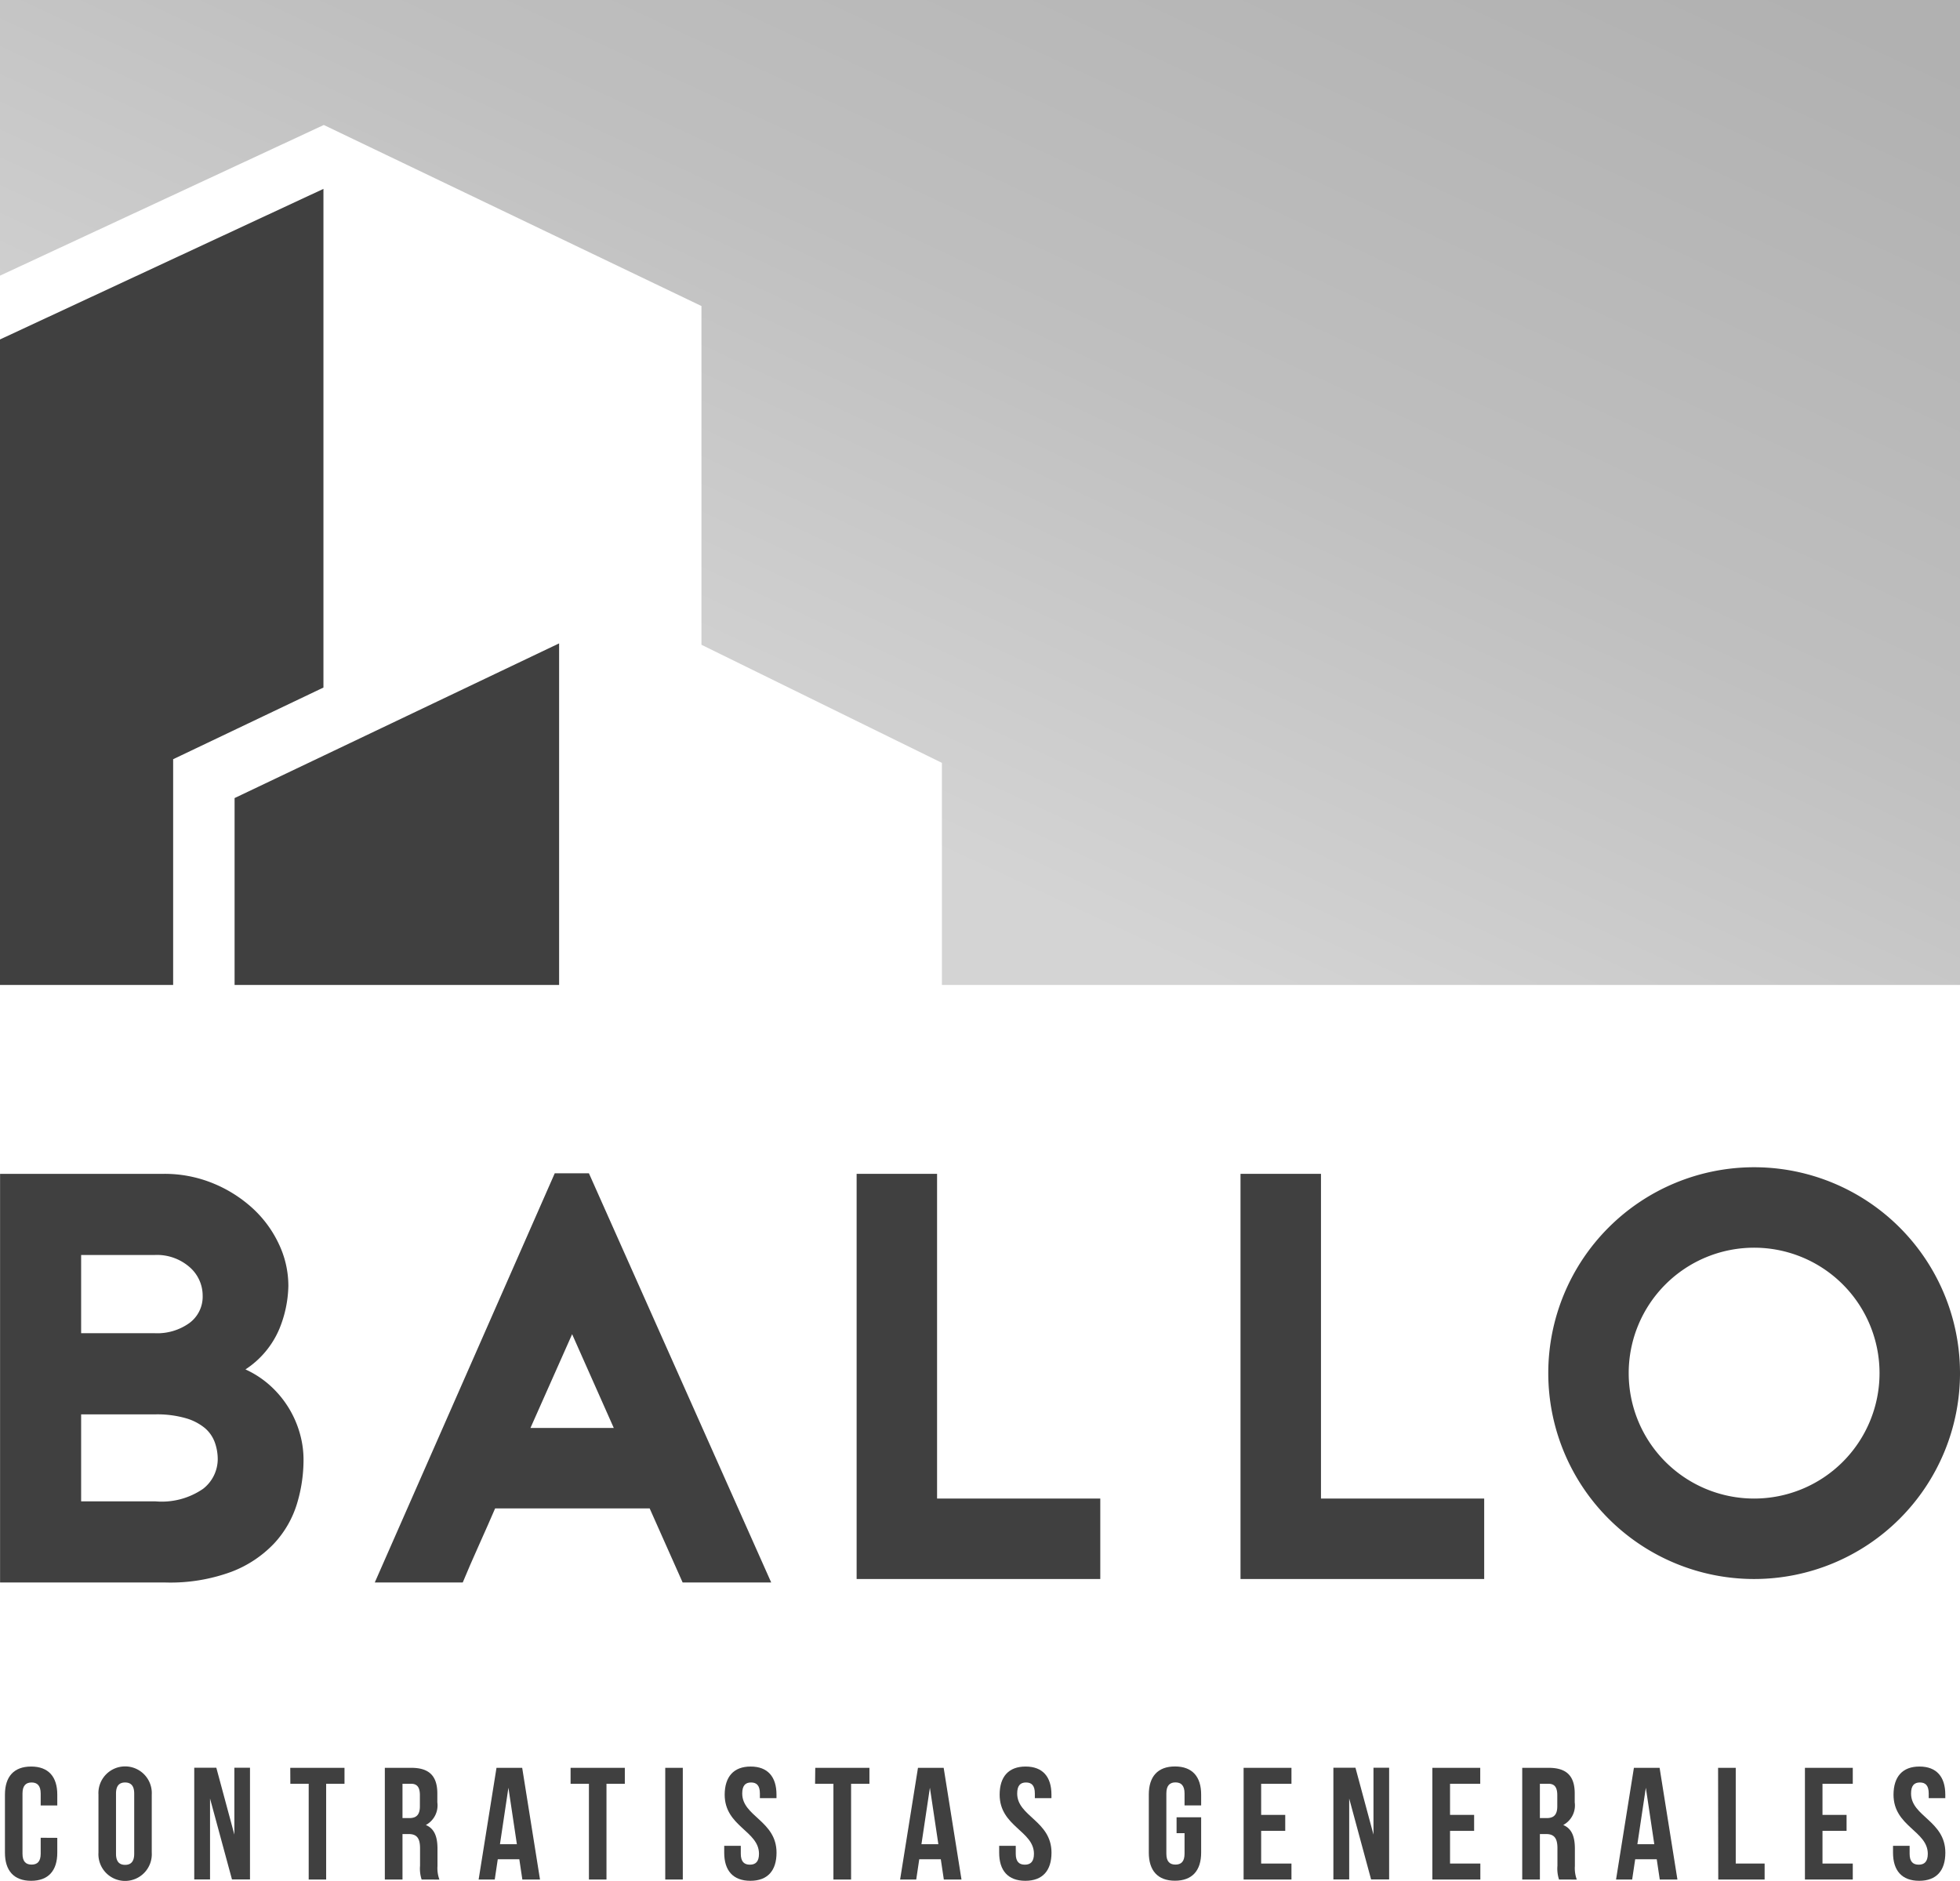 <svg id="ballo" xmlns="http://www.w3.org/2000/svg" xmlns:xlink="http://www.w3.org/1999/xlink" width="88.783" height="85.187" viewBox="0 0 88.783 85.187">
  <defs>
    <style>
      .cls-1 {
        fill: #404040;
      }

      .cls-2 {
        fill: url(#linear-gradient);
      }
    </style>
    <linearGradient id="linear-gradient" x1="0.24" y1="0.779" x2="0.978" y2="-0.014" gradientUnits="objectBoundingBox">
      <stop offset="0.089" stop-color="#d4d4d4"/>
      <stop offset="0.488" stop-color="#bfbfbf"/>
      <stop offset="0.956" stop-color="#b1b1b1"/>
    </linearGradient>
  </defs>
  <g id="Grupo_498" data-name="Grupo 498" transform="translate(0.224 80.012)">
    <path id="Trazado_716" data-name="Trazado 716" class="cls-1" d="M389.812,574.981v.672c0,.81-.4,1.273-1.185,1.273s-1.186-.463-1.186-1.273v-2.63c0-.809.4-1.272,1.186-1.272s1.185.463,1.185,1.272v.492h-.752v-.542c0-.362-.159-.5-.412-.5s-.412.137-.412.5V575.7c0,.361.159.492.412.492s.412-.131.412-.492v-.723Z" transform="translate(-387.441 -571.751)"/>
    <path id="Trazado_717" data-name="Trazado 717" class="cls-1" d="M391.677,573.023a1.209,1.209,0,1,1,2.414,0v2.63a1.209,1.209,0,1,1-2.414,0Zm.795,2.681c0,.361.159.5.412.5s.412-.138.412-.5v-2.731c0-.362-.159-.5-.412-.5s-.412.137-.412.5Z" transform="translate(-387.441 -571.751)"/>
    <path id="Trazado_718" data-name="Trazado 718" class="cls-1" d="M396.731,573.2v3.664h-.715v-5.059h1l.817,3.028v-3.028h.708v5.059h-.816Z" transform="translate(-387.441 -571.751)"/>
    <path id="Trazado_719" data-name="Trazado 719" class="cls-1" d="M400.365,571.809h2.457v.723h-.831v4.336H401.2v-4.336h-.831Z" transform="translate(-387.441 -571.751)"/>
    <path id="Trazado_720" data-name="Trazado 720" class="cls-1" d="M406.316,576.868a1.568,1.568,0,0,1-.072-.622v-.795c0-.47-.159-.643-.521-.643h-.274v2.06h-.8v-5.059h1.2c.823,0,1.178.383,1.178,1.164v.4a1.007,1.007,0,0,1-.521,1.026c.4.166.528.549.528,1.077v.78a1.484,1.484,0,0,0,.087.615Zm-.867-4.336v1.553h.311c.3,0,.477-.13.477-.534v-.5c0-.361-.123-.52-.4-.52Z" transform="translate(-387.441 -571.751)"/>
    <path id="Trazado_721" data-name="Trazado 721" class="cls-1" d="M411.678,576.868h-.8l-.137-.918h-.976l-.137.918h-.73l.809-5.059h1.164Zm-1.814-1.6h.766l-.383-2.558Z" transform="translate(-387.441 -571.751)"/>
    <path id="Trazado_722" data-name="Trazado 722" class="cls-1" d="M413.063,571.809h2.457v.723h-.831v4.336h-.795v-4.336h-.831Z" transform="translate(-387.441 -571.751)"/>
    <path id="Trazado_723" data-name="Trazado 723" class="cls-1" d="M417.351,571.809h.795v5.059h-.795Z" transform="translate(-387.441 -571.751)"/>
    <path id="Trazado_724" data-name="Trazado 724" class="cls-1" d="M421.219,571.751c.773,0,1.171.463,1.171,1.272v.159h-.752v-.209c0-.362-.145-.5-.4-.5s-.4.137-.4.5c0,1.04,1.554,1.235,1.554,2.68,0,.81-.4,1.273-1.185,1.273s-1.185-.463-1.185-1.273v-.31h.751v.361c0,.361.159.492.412.492s.412-.131.412-.492c0-1.04-1.554-1.236-1.554-2.681C420.048,572.214,420.446,571.751,421.219,571.751Z" transform="translate(-387.441 -571.751)"/>
    <path id="Trazado_725" data-name="Trazado 725" class="cls-1" d="M424.146,571.809H426.6v.723h-.831v4.336h-.8v-4.336h-.831Z" transform="translate(-387.441 -571.751)"/>
    <path id="Trazado_726" data-name="Trazado 726" class="cls-1" d="M430.77,576.868h-.8l-.137-.918h-.976l-.137.918h-.73l.809-5.059h1.164Zm-1.814-1.6h.766l-.383-2.558Z" transform="translate(-387.441 -571.751)"/>
    <path id="Trazado_727" data-name="Trazado 727" class="cls-1" d="M433.674,571.751c.773,0,1.171.463,1.171,1.272v.159h-.752v-.209c0-.362-.145-.5-.4-.5s-.4.137-.4.5c0,1.04,1.554,1.235,1.554,2.68,0,.81-.4,1.273-1.185,1.273s-1.185-.463-1.185-1.273v-.31h.751v.361c0,.361.159.492.412.492s.412-.131.412-.492c0-1.04-1.554-1.236-1.554-2.681C432.5,572.214,432.9,571.751,433.674,571.751Z" transform="translate(-387.441 -571.751)"/>
    <path id="Trazado_728" data-name="Trazado 728" class="cls-1" d="M440.513,574.049h1.113v1.6c0,.81-.4,1.273-1.186,1.273s-1.185-.463-1.185-1.273v-2.63c0-.809.4-1.272,1.185-1.272s1.186.463,1.186,1.272v.492h-.752v-.542c0-.362-.159-.5-.412-.5s-.412.137-.412.5V575.7c0,.361.159.492.412.492s.412-.131.412-.492v-.932h-.361Z" transform="translate(-387.441 -571.751)"/>
    <path id="Trazado_729" data-name="Trazado 729" class="cls-1" d="M444.344,573.941h1.091v.723h-1.091v1.481h1.373v.723h-2.168v-5.059h2.168v.723h-1.373Z" transform="translate(-387.441 -571.751)"/>
    <path id="Trazado_730" data-name="Trazado 730" class="cls-1" d="M448.332,573.2v3.664h-.716v-5.059h1l.816,3.028v-3.028h.709v5.059h-.817Z" transform="translate(-387.441 -571.751)"/>
    <path id="Trazado_731" data-name="Trazado 731" class="cls-1" d="M452.9,573.941h1.091v.723H452.9v1.481h1.373v.723H452.1v-5.059h2.168v.723H452.9Z" transform="translate(-387.441 -571.751)"/>
    <path id="Trazado_732" data-name="Trazado 732" class="cls-1" d="M457.837,576.868a1.568,1.568,0,0,1-.072-.622v-.795c0-.47-.159-.643-.52-.643h-.275v2.06h-.8v-5.059h1.2c.824,0,1.178.383,1.178,1.164v.4a1.007,1.007,0,0,1-.521,1.026c.4.166.528.549.528,1.077v.78a1.484,1.484,0,0,0,.087.615Zm-.867-4.336v1.553h.311c.3,0,.477-.13.477-.534v-.5c0-.361-.123-.52-.4-.52Z" transform="translate(-387.441 -571.751)"/>
    <path id="Trazado_733" data-name="Trazado 733" class="cls-1" d="M463.2,576.868h-.8l-.137-.918h-.976l-.137.918h-.73l.809-5.059h1.164Zm-1.814-1.6h.766l-.383-2.558Z" transform="translate(-387.441 -571.751)"/>
    <path id="Trazado_734" data-name="Trazado 734" class="cls-1" d="M465.042,571.809h.8v4.336h1.308v.723h-2.1Z" transform="translate(-387.441 -571.751)"/>
    <path id="Trazado_735" data-name="Trazado 735" class="cls-1" d="M469.771,573.941h1.091v.723h-1.091v1.481h1.372v.723h-2.167v-5.059h2.167v.723h-1.372Z" transform="translate(-387.441 -571.751)"/>
    <path id="Trazado_736" data-name="Trazado 736" class="cls-1" d="M474.163,571.751c.774,0,1.171.463,1.171,1.272v.159h-.751v-.209c0-.362-.145-.5-.4-.5s-.4.137-.4.5c0,1.04,1.553,1.235,1.553,2.68,0,.81-.4,1.273-1.185,1.273s-1.185-.463-1.185-1.273v-.31h.752v.361c0,.361.159.492.411.492s.412-.131.412-.492c0-1.04-1.553-1.236-1.553-2.681C472.993,572.214,473.39,571.751,474.163,571.751Z" transform="translate(-387.441 -571.751)"/>
  </g>
  <path id="Trazado_737" data-name="Trazado 737" class="cls-2" d="M476,491.739V536.35H429.883V526.292l-10.892-5.349V505.6L401.884,497.4l-14.667,6.824V491.739Z" transform="translate(-387.217 -491.739)"/>
  <g id="Grupo_500" data-name="Grupo 500" transform="translate(0 8.555)">
    <g id="Grupo_499" data-name="Grupo 499">
      <path id="Trazado_738" data-name="Trazado 738" class="cls-1" d="M401.868,500.294V522.88l-6.808,3.246V536.35h-7.844V507.114Z" transform="translate(-387.217 -500.294)"/>
    </g>
  </g>
  <g id="Grupo_502" data-name="Grupo 502" transform="translate(10.627 29.141)">
    <g id="Grupo_501" data-name="Grupo 501">
      <path id="Trazado_739" data-name="Trazado 739" class="cls-1" d="M412.543,520.88v15.47h-14.7v-8.464l4.025-1.917Z" transform="translate(-397.844 -520.88)"/>
    </g>
  </g>
  <g id="Grupo_503" data-name="Grupo 503" transform="translate(0 52.868)">
    <path id="Trazado_740" data-name="Trazado 740" class="cls-1" d="M400.279,549.982a5.384,5.384,0,0,1-.407,1.944,4.084,4.084,0,0,1-1.537,1.838,4.365,4.365,0,0,1,1.185.793,4.587,4.587,0,0,1,1.289,2.142,4.336,4.336,0,0,1,.157,1.137,6.85,6.85,0,0,1-.3,2.023,4.615,4.615,0,0,1-1.029,1.784,5.216,5.216,0,0,1-1.927,1.283,7.983,7.983,0,0,1-2.995.489h-7.495V544.906h7.415a5.778,5.778,0,0,1,2.217.423,6.017,6.017,0,0,1,1.794,1.124,5.165,5.165,0,0,1,1.2,1.626A4.413,4.413,0,0,1,400.279,549.982Zm-9.387,2.142h3.332a2.494,2.494,0,0,0,1.573-.462,1.478,1.478,0,0,0,.6-1.23,1.708,1.708,0,0,0-.6-1.309,2.246,2.246,0,0,0-1.573-.542h-3.332Zm3.358,7.615a3.3,3.3,0,0,0,2.168-.568,1.714,1.714,0,0,0,.662-1.335,2.266,2.266,0,0,0-.133-.767,1.544,1.544,0,0,0-.449-.648,2.392,2.392,0,0,0-.872-.449,4.706,4.706,0,0,0-1.376-.172h-3.358v3.939Z" transform="translate(-387.217 -544.607)"/>
    <path id="Trazado_741" data-name="Trazado 741" class="cls-1" d="M413.893,544.88l8.258,18.535h-4.012l-1.494-3.356h-7q-.34.787-.746,1.691t-.721,1.665h-3.985l8.153-18.535Zm1.127,11.536-1.887-4.247-1.888,4.247Z" transform="translate(-387.217 -544.607)"/>
    <path id="Trazado_742" data-name="Trazado 742" class="cls-1" d="M466.674,544.607A9.325,9.325,0,1,0,476,553.932,9.325,9.325,0,0,0,466.674,544.607Zm0,15.006a5.681,5.681,0,1,1,5.681-5.681A5.681,5.681,0,0,1,466.674,559.613Z" transform="translate(-387.217 -544.607)"/>
    <path id="Trazado_743" data-name="Trazado 743" class="cls-1" d="M437.057,563.257H426.02V544.906h3.644v14.707h7.393Z" transform="translate(-387.217 -544.607)"/>
    <path id="Trazado_744" data-name="Trazado 744" class="cls-1" d="M454.447,563.257H443.409V544.906h3.645v14.707h7.393Z" transform="translate(-387.217 -544.607)"/>
  </g>
</svg>
